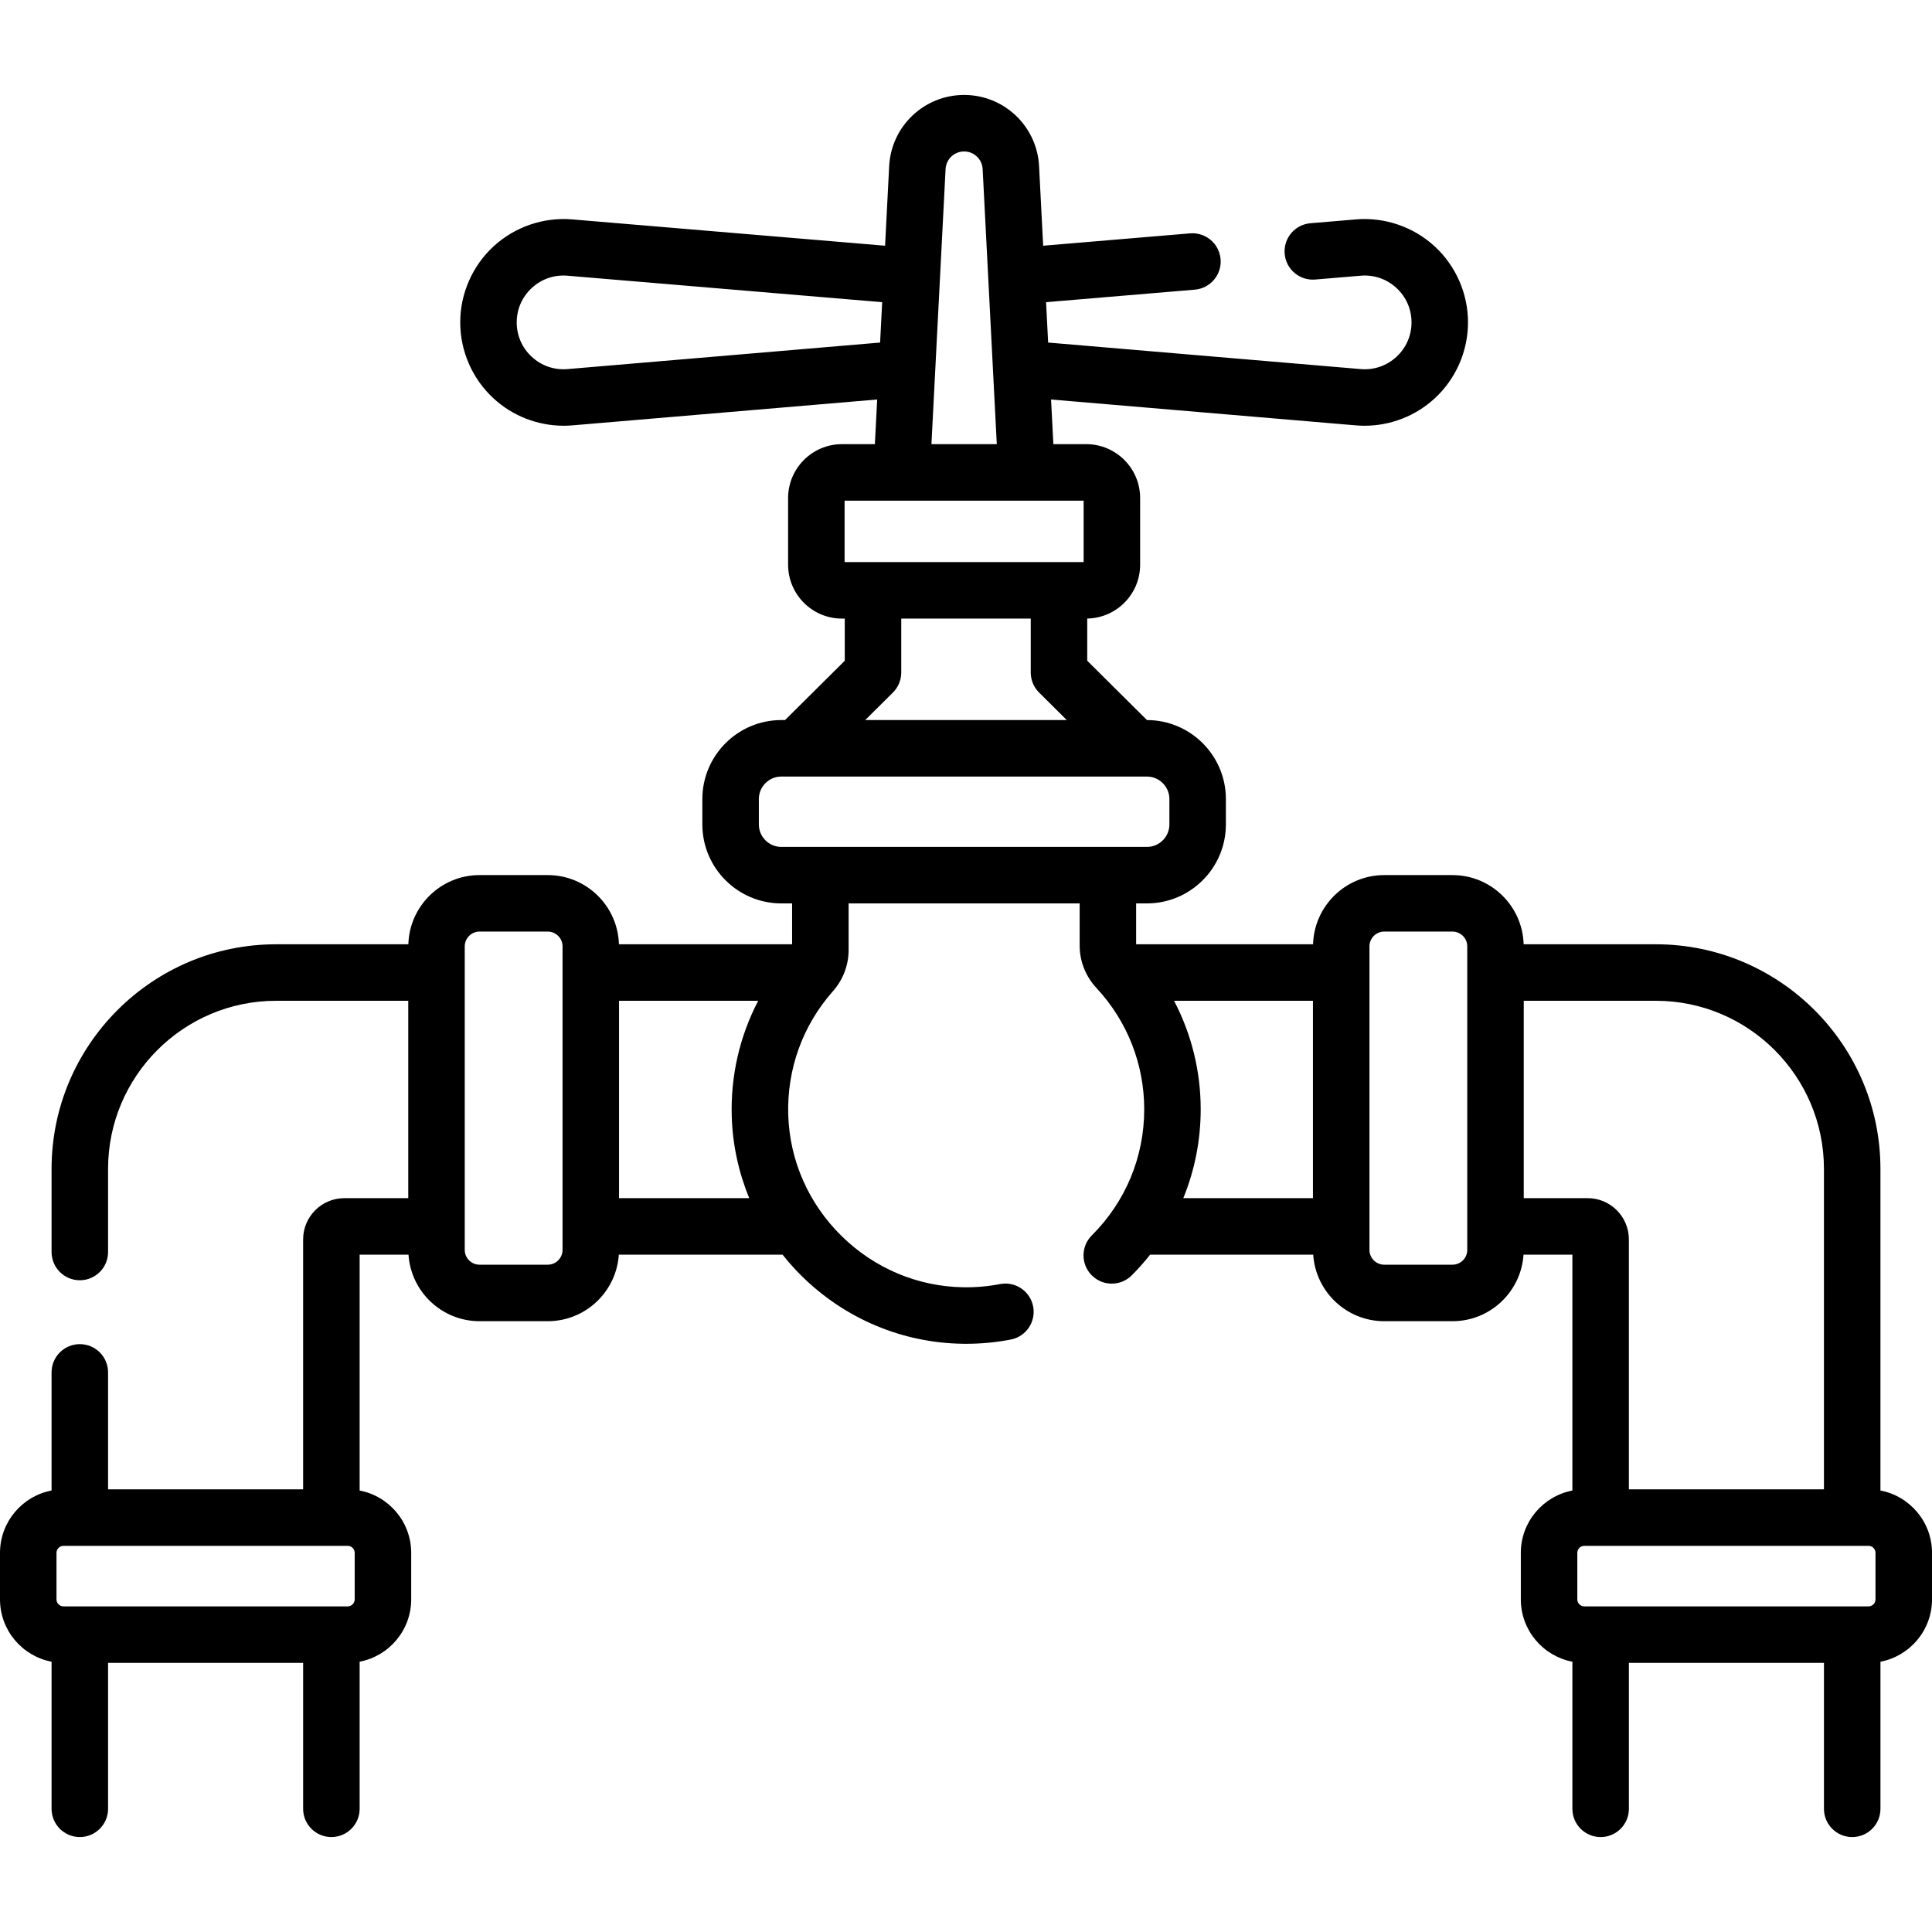 <svg xmlns="http://www.w3.org/2000/svg" id="Capa_1" height="512" viewBox="0 0 512.957 512.957" width="512"><path d="m499.267 395.739v-85.397c0-32.88-26.75-59.63-59.631-59.63h-35.099c-.297-10.178-8.649-18.372-18.898-18.372h-18.115c-10.249 0-18.601 8.194-18.898 18.372h-46.976v-10.855h2.859c11.563 0 20.971-9.407 20.971-20.971v-6.735c0-11.557-9.397-20.959-20.951-20.97l-15.861-15.75v-11.203c7.766-.139 14.043-6.489 14.043-14.287v-17.714c0-7.885-6.415-14.3-14.3-14.3h-8.738l-.61-11.859 80.94 6.871c.769.065 1.537.098 2.304.098 6.842 0 13.509-2.573 18.581-7.233 5.641-5.182 8.876-12.547 8.876-20.207 0-7.656-3.232-15.019-8.868-20.201-5.637-5.182-13.249-7.785-20.873-7.144l-12.093 1.018c-4.128.347-7.192 3.975-6.845 8.103.347 4.127 3.974 7.19 8.103 6.845l12.093-1.018c3.512-.294 6.87.855 9.463 3.239s4.021 5.636 4.021 9.158c0 3.523-1.429 6.777-4.023 9.161-2.596 2.384-5.969 3.531-9.469 3.235l-82.986-7.044-.551-10.72 39.491-3.322c4.127-.347 7.192-3.975 6.845-8.103-.347-4.127-3.978-7.189-8.103-6.845l-39.004 3.281-1.086-21.126c-.544-10.601-9.285-18.905-19.9-18.905-10.614 0-19.355 8.304-19.901 18.904l-1.086 21.126-83.058-6.987c-7.625-.639-15.237 1.962-20.873 7.144s-8.868 12.544-8.868 20.201c0 7.66 3.235 15.024 8.875 20.207 5.072 4.661 11.739 7.233 18.582 7.233.766 0 1.535-.032 2.304-.098l80.94-6.871-.61 11.859h-8.738c-7.885 0-14.3 6.415-14.3 14.3v17.714c0 7.885 6.415 14.3 14.3 14.3h.743v11.19l-15.86 15.749h-.981c-11.563 0-20.971 9.407-20.971 20.971v6.735c0 11.563 9.407 20.971 20.971 20.971h2.859v10.855h-45.975c-.297-10.178-8.649-18.372-18.898-18.372h-18.115c-10.249 0-18.601 8.194-18.898 18.372h-35.1c-32.88 0-59.63 26.75-59.63 59.63v22.072c0 4.142 3.358 7.5 7.5 7.5s7.5-3.358 7.5-7.5v-22.072c0-24.609 20.021-44.63 44.63-44.63h35.072v52.403h-16.967c-6.035 0-10.944 4.91-10.944 10.944v66.371h-51.792v-31.054c0-4.142-3.358-7.5-7.5-7.5s-7.5 3.358-7.5 7.5v31.363c-7.785 1.489-13.69 8.339-13.69 16.552v12.352c0 8.213 5.906 15.063 13.691 16.551v39.053c0 4.142 3.358 7.5 7.5 7.5s7.5-3.358 7.5-7.5v-38.745h51.792v38.745c0 4.142 3.358 7.5 7.5 7.5s7.5-3.358 7.5-7.5v-39.053c7.785-1.488 13.69-8.338 13.69-16.551v-12.352c0-8.212-5.905-15.063-13.69-16.551v-62.624h12.974c.653 9.849 8.851 17.668 18.862 17.668h18.115c10.011 0 18.209-7.819 18.862-17.668h43.473c1.596 2.004 3.309 3.932 5.163 5.754 11.512 11.311 26.659 17.67 42.65 17.907.311.005.621.007.932.007 3.98 0 7.96-.378 11.843-1.125 4.067-.783 6.729-4.715 5.946-8.783-.782-4.067-4.716-6.734-8.782-5.947-3.182.612-6.451.897-9.716.85-12.119-.18-23.611-5.012-32.36-13.608s-13.78-19.999-14.165-32.107c-.386-12.14 3.822-23.815 11.849-32.877 2.694-3.042 4.178-6.924 4.178-10.931v-12.396h61.344v11.215c0 4.159 1.593 8.162 4.485 11.272 8.161 8.773 12.656 20.198 12.656 32.17 0 12.653-4.939 24.543-13.909 33.48-2.934 2.924-2.942 7.672-.019 10.607 1.465 1.471 3.389 2.206 5.312 2.206 1.915 0 3.83-.729 5.294-2.187 1.755-1.749 3.378-3.594 4.895-5.505h43.295c.653 9.849 8.851 17.668 18.862 17.668h18.115c10.011 0 18.209-7.819 18.862-17.668h12.974v62.624c-7.785 1.488-13.69 8.339-13.69 16.551v12.352c0 8.212 5.906 15.062 13.69 16.551v39.053c0 4.142 3.357 7.5 7.5 7.5s7.5-3.358 7.5-7.5v-38.744h51.792v38.744c0 4.142 3.357 7.5 7.5 7.5s7.5-3.358 7.5-7.5v-39.053c7.785-1.488 13.69-8.338 13.69-16.551v-12.352c.002-8.215-5.903-15.065-13.688-16.554zm-406.954 14.692c1.025 0 1.859.834 1.859 1.86v12.352c0 1.025-.834 1.859-1.859 1.859h-75.454c-1.025 0-1.859-.834-1.859-1.859v-12.352c0-1.025.834-1.86 1.859-1.86zm57.046-78.574c0 2.165-1.761 3.926-3.926 3.926h-18.115c-2.165 0-3.926-1.761-3.926-3.926v-80.591c0-2.165 1.761-3.926 3.926-3.926h18.115c2.165 0 3.926 1.761 3.926 3.926zm15-13.742v-52.403h36.95c-4.916 9.406-7.368 19.975-7.022 30.826.239 7.499 1.839 14.782 4.642 21.577zm-13.674-220.121c-3.512.296-6.874-.851-9.469-3.235s-4.024-5.638-4.024-9.161c0-3.522 1.428-6.774 4.021-9.158s5.957-3.534 9.463-3.239l83.546 7.029-.551 10.72zm100.373-53.109c.135-2.621 2.296-4.674 4.92-4.674s4.785 2.053 4.92 4.674l3.755 73.043h-17.35zm-26.812 88.043h63.465v16.314h-63.465zm12.827 50.948c1.418-1.408 2.215-3.324 2.215-5.322v-14.312h34.379v14.312c0 1.998.798 3.914 2.216 5.322l7.357 7.305h-53.524zm-35.596 35.011v-6.735c0-3.292 2.678-5.971 5.971-5.971h97.062c3.292 0 5.971 2.678 5.971 5.971v6.735c0 3.292-2.679 5.971-5.971 5.971h-97.062c-3.293-.001-5.971-2.679-5.971-5.971zm296.48 205.756c0 1.025-.834 1.859-1.859 1.859h-75.454c-1.025 0-1.859-.834-1.859-1.859v-12.352c0-1.025.834-1.86 1.859-1.86h75.454c1.025 0 1.859.834 1.859 1.86zm-186.238-158.931h36.878v52.403h-34.424c3.027-7.391 4.619-15.372 4.619-23.601 0-10.148-2.463-19.99-7.073-28.802zm77.845 66.145c0 2.165-1.761 3.926-3.926 3.926h-18.115c-2.165 0-3.926-1.761-3.926-3.926v-80.591c0-2.165 1.761-3.926 3.926-3.926h18.115c2.165 0 3.926 1.761 3.926 3.926zm15-13.742v-52.403h35.071c24.609 0 44.631 20.021 44.631 44.63v85.088h-51.792v-66.372c0-6.035-4.909-10.944-10.943-10.944h-16.967z"></path></svg>